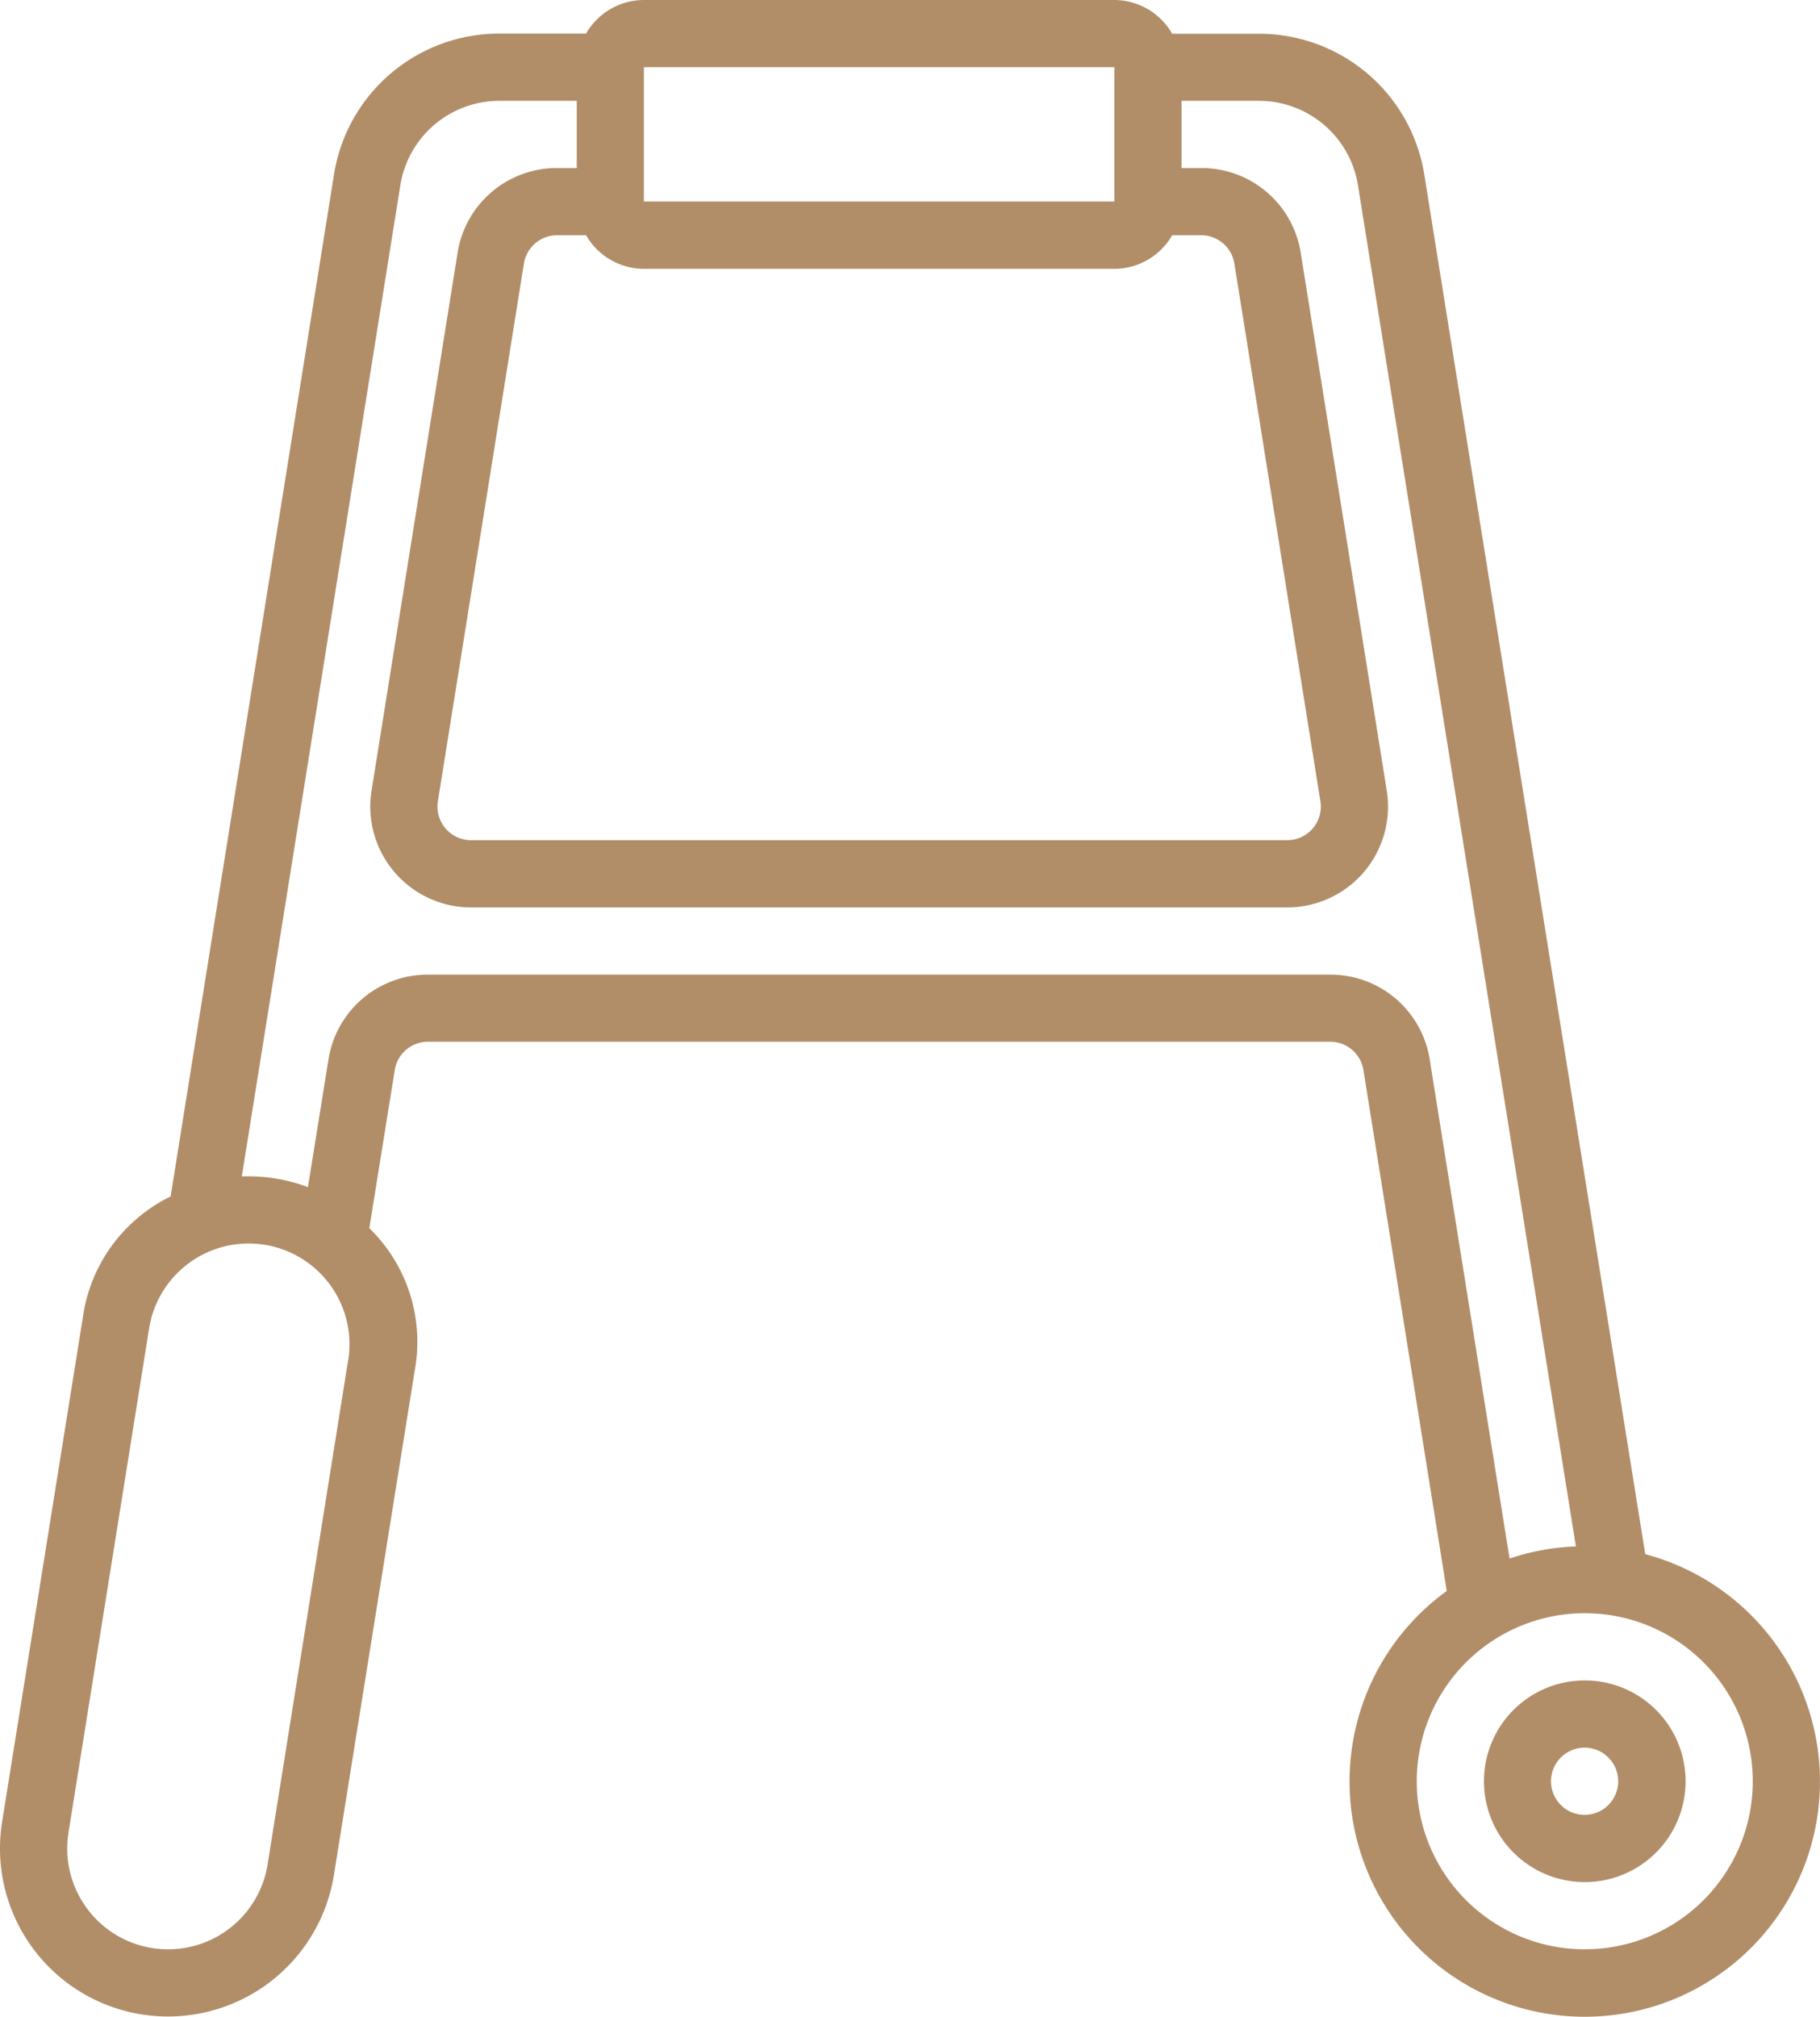 <svg xmlns="http://www.w3.org/2000/svg" width="55.583" height="61.579" viewBox="0 0 55.583 61.579">
  <g id="walking-aid_8244273" transform="translate(-3.836)">
    <path id="パス_163082" data-name="パス 163082" d="M45.052,54.388a7.183,7.183,0,1,0,9.03-6.934l-6.744-42.1a5.107,5.107,0,0,0-5.067-4.323H39.635A2.045,2.045,0,0,0,37.868,0H23.5a2.045,2.045,0,0,0-1.767,1.026H19.1a5.107,5.107,0,0,0-5.067,4.322L9.047,36.532a4.855,4.855,0,0,0-2.682,3.7L3.9,55.629a5.131,5.131,0,0,0,10.134,1.621L16.5,41.858A4.841,4.841,0,0,0,15.115,37.5l.777-4.829a1.026,1.026,0,0,1,1.016-.863H44.461a1.026,1.026,0,0,1,1.014.864l2.545,15.906a7.17,7.17,0,0,0-2.968,5.806Zm12.314,0a5.131,5.131,0,1,1-5.131-5.131,5.131,5.131,0,0,1,5.131,5.131ZM23.5,2.052H37.868v4.1H23.5ZM37.868,8.209a2.045,2.045,0,0,0,1.767-1.026h.885a1.026,1.026,0,0,1,1.014.864l2.627,16.419a1.026,1.026,0,0,1-1.013,1.188H18.222a1.026,1.026,0,0,1-1.013-1.188L19.836,8.047a1.026,1.026,0,0,1,1.014-.864h.885A2.045,2.045,0,0,0,23.5,8.209Zm-23.4,33.324L12.009,56.927a3.079,3.079,0,1,1-6.081-.973L8.39,40.561a3.079,3.079,0,1,1,6.081.973ZM47.5,32.351a3.065,3.065,0,0,0-3.038-2.592H16.908a3.066,3.066,0,0,0-3.04,2.589l-.628,3.9a5.149,5.149,0,0,0-2.019-.328L16.06,5.672A3.062,3.062,0,0,1,19.1,3.079h2.35V5.131h-.6A3.065,3.065,0,0,0,17.81,7.723L15.183,24.142a3.079,3.079,0,0,0,3.04,3.565H43.148a3.079,3.079,0,0,0,3.04-3.565L43.561,7.723A3.065,3.065,0,0,0,40.52,5.131h-.6V3.079h2.35a3.064,3.064,0,0,1,3.041,2.594l6.653,41.545a7.12,7.12,0,0,0-2.026.37Z" transform="translate(0)" fill="#b18e68"/>
    <path id="パス_163083" data-name="パス 163083" d="M48,53.079A3.079,3.079,0,1,0,51.079,50,3.079,3.079,0,0,0,48,53.079Zm4.1,0a1.026,1.026,0,1,1-1.026-1.026A1.026,1.026,0,0,1,52.1,53.079Z" transform="translate(1.156 1.309)" fill="#b18e68"/>
  </g>
</svg>

